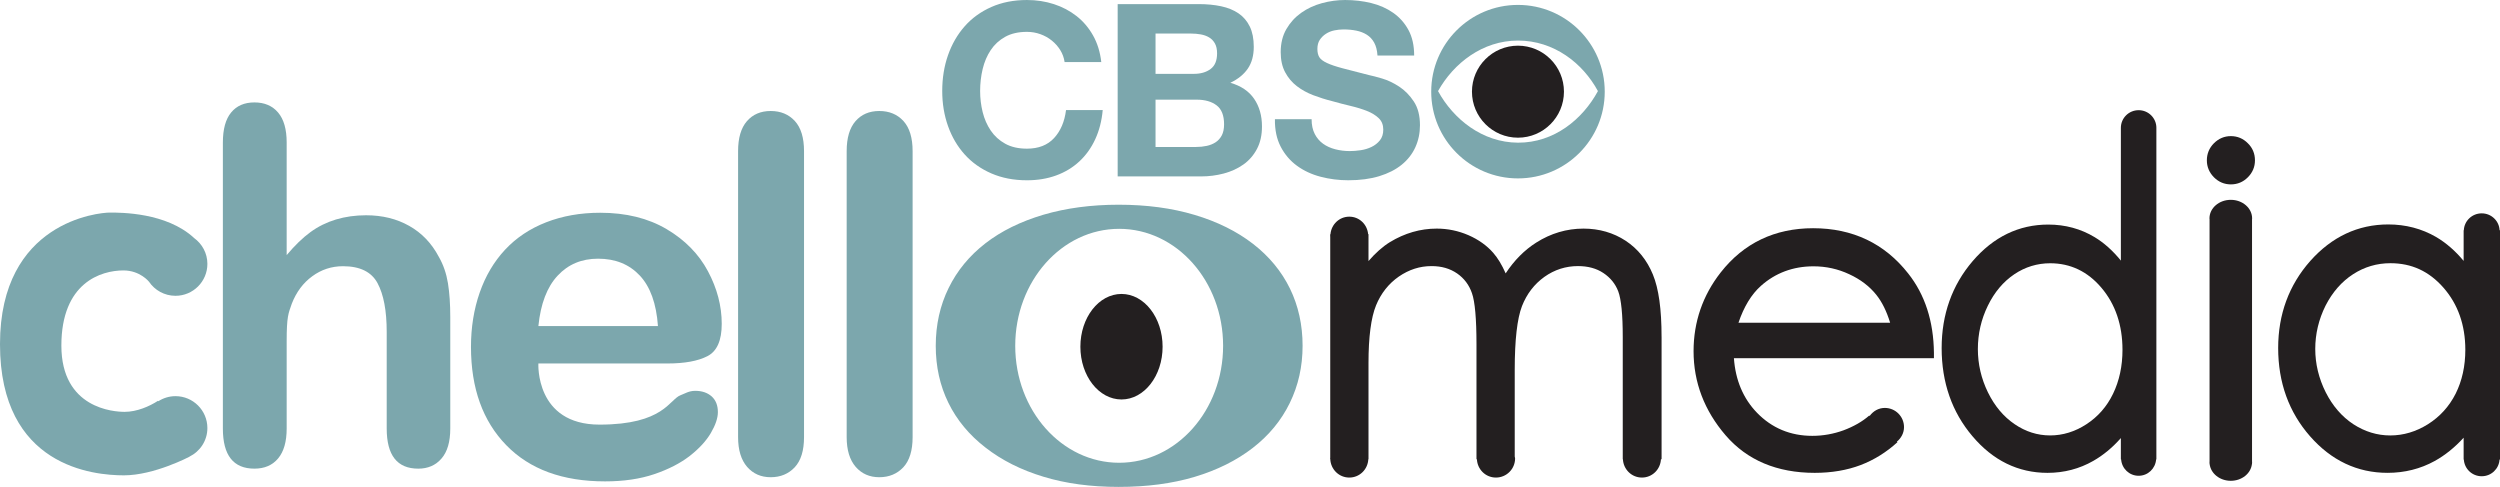 <svg version="1.1" xmlns="http://www.w3.org/2000/svg" xmlns:xlink="http://www.w3.org/1999/xlink" width="444.444" height="86.559" viewBox="0,0,444.444,86.559"><g transform="translate(-17.778,-127.616)"><g data-paper-data="{&quot;isPaintingLayer&quot;:true}" fill-rule="nonzero" stroke="none" stroke-width="1" stroke-linecap="butt" stroke-linejoin="miter" stroke-miterlimit="10" stroke-dasharray="" stroke-dashoffset="0" style="mix-blend-mode: normal"><path d="M68.741,152.96v20.008c1.441,-1.718 2.845,-3.078 4.22,-4.082c1.367,-1 2.886,-1.751 4.547,-2.253c1.665,-0.498 3.449,-0.747 5.359,-0.747c2.882,0 5.437,0.629 7.665,1.89c2.233,1.257 3.984,3.09 5.257,5.498c0.804,1.4 1.343,2.967 1.625,4.698c0.278,1.735 0.412,3.731 0.412,5.992v19.841c0,2.355 -0.518,4.127 -1.559,5.327c-1.037,1.204 -2.416,1.8 -4.13,1.8c-3.743,0 -5.612,-2.367 -5.612,-7.127v-17.18c0,-3.747 -0.539,-6.633 -1.621,-8.653c-1.077,-2.02 -3.131,-3.029 -6.147,-3.029c-2.025,0 -3.849,0.596 -5.465,1.784c-1.625,1.184 -2.833,2.808 -3.637,4.869c-0.608,1.751 -0.914,2.237 -0.914,6.706v15.502c0,2.314 -0.502,4.086 -1.514,5.302c-1.012,1.216 -2.421,1.824 -4.22,1.824c-3.739,0 -5.608,-2.367 -5.608,-7.127v-50.845c0,-2.375 0.49,-4.163 1.474,-5.351c0.984,-1.192 2.359,-1.784 4.135,-1.784c1.8,0 3.208,0.608 4.22,1.812c1.012,1.2 1.514,2.971 1.514,5.322" fill="#7ca7ad"/><path d="M138.784,197.867c0.743,-0.273 1.461,-0.771 2.58,-0.771c1.2,0 2.176,0.327 2.918,0.98c0.743,0.665 1.119,1.596 1.119,2.804c0,1.057 -0.421,2.298 -1.249,3.714c-0.829,1.412 -2.086,2.776 -3.755,4.082c-1.678,1.294 -3.78,2.38 -6.314,3.237c-2.531,0.857 -5.445,1.282 -8.739,1.282c-7.527,0 -13.384,-2.139 -17.564,-6.437c-4.18,-4.29 -6.273,-10.118 -6.273,-17.482c0,-3.461 0.518,-6.678 1.547,-9.637c1.033,-2.967 2.535,-5.502 4.51,-7.625c1.976,-2.122 4.408,-3.747 7.302,-4.878c2.89,-1.127 6.098,-1.698 9.62,-1.698c4.58,0 8.506,0.971 11.788,2.902c3.277,1.935 5.731,4.433 7.363,7.498c1.633,3.057 2.449,6.184 2.449,9.355c0,2.955 -0.845,4.861 -2.535,5.735c-1.69,0.874 -4.065,1.306 -7.131,1.306h-22.931c0,0 -0.6,10.869 10.869,10.869c11.469,0 12.408,-4.498 14.425,-5.237M113.49,185.585h21.257c-0.286,-4.012 -1.367,-7.012 -3.245,-9c-1.873,-1.992 -4.343,-2.98 -7.404,-2.98c-2.922,0 -5.319,1.004 -7.196,3.029c-1.874,2.012 -3.012,5 -3.412,8.951" fill="#7ca7ad"/><path d="M148.993,205.333v-50.845c0,-2.355 0.522,-4.123 1.567,-5.327c1.045,-1.204 2.457,-1.812 4.229,-1.812c1.776,0 3.208,0.596 4.298,1.784c1.086,1.192 1.629,2.976 1.629,5.355v50.845c0,2.376 -0.547,4.163 -1.649,5.351c-1.106,1.176 -2.531,1.771 -4.277,1.771c-1.718,0 -3.11,-0.608 -4.188,-1.837c-1.069,-1.241 -1.608,-2.996 -1.608,-5.286" fill="#7ca7ad"/><path d="M168.297,205.333v-50.845c0,-2.355 0.522,-4.123 1.567,-5.327c1.045,-1.204 2.457,-1.812 4.229,-1.812c1.776,0 3.208,0.596 4.298,1.784c1.082,1.192 1.629,2.976 1.629,5.355v50.845c0,2.376 -0.551,4.163 -1.649,5.351c-1.106,1.176 -2.531,1.771 -4.277,1.771c-1.718,0 -3.11,-0.608 -4.188,-1.837c-1.069,-1.241 -1.608,-2.996 -1.608,-5.286" fill="#7ca7ad"/><path d="M414.374,151.815c1.171,0 2.192,0.429 3.024,1.274c0.837,0.816 1.261,1.845 1.261,3.033c0,1.159 -0.424,2.171 -1.261,3.008c-0.82,0.833 -1.841,1.265 -3.024,1.265c-1.155,0 -2.167,-0.425 -3.008,-1.265c-0.837,-0.853 -1.257,-1.861 -1.257,-3.008c0,-1.175 0.421,-2.196 1.249,-3.033c0.853,-0.845 1.861,-1.274 3.016,-1.274" fill="#231f20"/><path d="M48.974,198.043c3.134,0 5.673,2.539 5.673,5.674c0,2.241 -1.31,4.159 -3.196,5.082l0.008,0.012c0,0 -6.282,3.31 -11.649,3.31c-5.367,0 -22.033,-1.498 -22.033,-23.319c0,-21.821 17.596,-23.396 19.527,-23.396c1.935,0 10.049,-0.033 14.967,4.51l-0.004,0.004c1.437,1.033 2.38,2.706 2.38,4.608c0,3.135 -2.539,5.674 -5.673,5.674c-1.959,0 -3.69,-0.996 -4.71,-2.506c0,0 -1.584,-2.004 -4.539,-2.004c-3.992,0 -11.037,2.176 -11.037,13.367c0,11.196 9.347,11.776 11.245,11.776c2.184,0 4.424,-0.984 5.939,-1.967l0.045,0.082c0.882,-0.567 1.931,-0.906 3.057,-0.906" fill="#7ca7ad"/><path d="M247.104,178.918c1.494,3.069 2.245,6.465 2.245,10.172c0,3.678 -0.759,7.069 -2.281,10.176c-1.514,3.102 -3.714,5.771 -6.596,7.996c-2.882,2.224 -6.323,3.935 -10.322,5.131c-4,1.196 -8.498,1.784 -13.498,1.784c-4.959,0 -9.42,-0.6 -13.376,-1.812c-3.963,-1.196 -7.392,-2.918 -10.29,-5.176c-2.898,-2.237 -5.102,-4.894 -6.6,-7.951c-1.502,-3.061 -2.253,-6.437 -2.253,-10.147c0,-3.739 0.763,-7.155 2.281,-10.257c1.518,-3.106 3.702,-5.755 6.539,-7.955c2.841,-2.2 6.282,-3.89 10.322,-5.09c4.037,-1.184 8.498,-1.78 13.376,-1.78c4.963,0 9.461,0.6 13.498,1.808c4.041,1.204 7.498,2.918 10.384,5.147c2.878,2.229 5.065,4.878 6.571,7.955M216.741,209.885c10.204,0 18.478,-9.31 18.478,-20.792c0,-11.486 -8.273,-20.796 -18.478,-20.796c-10.204,0 -18.478,9.31 -18.478,20.796c0,11.482 8.274,20.792 18.478,20.792" fill="#7ca7ad"/><path d="M224.462,189.253c0,5.18 -3.274,9.38 -7.306,9.38c-4.037,0 -7.31,-4.2 -7.31,-9.38c0,-5.18 3.273,-9.38 7.31,-9.38c4.033,0 7.306,4.2 7.306,9.38" fill="#231f20"/><path d="M361.589,191.292h-35.56c0.274,3.906 1.649,7.167 4.098,9.698c2.641,2.727 5.951,4.11 9.841,4.11c1.894,0 3.772,-0.335 5.551,-0.984c1.804,-0.678 3.339,-1.551 4.563,-2.62l0.078,0.069c0.616,-0.845 1.567,-1.429 2.698,-1.429c1.886,0 3.412,1.527 3.412,3.408c0,1.057 -0.514,1.967 -1.27,2.592l0.098,0.094c-1.943,1.776 -4.139,3.143 -6.531,4.061c-2.412,0.918 -5.159,1.388 -8.167,1.388c-6.706,0 -12.041,-2.249 -15.849,-6.678c-3.779,-4.392 -5.694,-9.42 -5.694,-14.951c0,-5.212 1.629,-9.923 4.825,-14c4.086,-5.216 9.616,-7.861 16.429,-7.861c7.021,0 12.71,2.706 16.902,8.045c2.984,3.763 4.514,8.51 4.576,14.102zM326.838,184.994h26.963c-0.616,-2.024 -1.441,-3.702 -2.465,-4.976c-1.204,-1.506 -2.82,-2.739 -4.808,-3.653c-1.988,-0.935 -4.119,-1.404 -6.343,-1.404c-3.633,0 -6.784,1.175 -9.376,3.494c-1.669,1.498 -3.008,3.686 -3.971,6.539z" fill="#231f20"/><path d="M313.17,187.5v21.759h-0.114c-0.086,1.808 -1.551,3.257 -3.38,3.257c-1.829,0 -3.294,-1.449 -3.38,-3.257h-0.029v-0.139c0,-0.008 -0.004,-0.008 -0.004,-0.016c0,-0.004 0.004,-0.004 0.004,-0.012v-21.592c0,-3.951 -0.269,-6.678 -0.804,-8.094c-0.506,-1.327 -1.388,-2.42 -2.633,-3.249c-1.229,-0.824 -2.747,-1.237 -4.518,-1.237c-2.172,0 -4.18,0.641 -5.976,1.918c-1.796,1.286 -3.135,3.033 -3.98,5.188c-0.857,2.208 -1.294,6.029 -1.294,11.359v15.392c0.012,0.114 0.066,0.212 0.066,0.327c0,1.886 -1.527,3.412 -3.408,3.412c-1.833,0 -3.298,-1.449 -3.38,-3.257h-0.077v-20.465c0,-4.506 -0.27,-7.551 -0.804,-9.053c-0.502,-1.469 -1.392,-2.645 -2.633,-3.51c-1.286,-0.882 -2.776,-1.31 -4.551,-1.31c-2.077,0 -3.988,0.608 -5.829,1.869c-1.804,1.257 -3.167,2.98 -4.037,5.11c-0.89,2.176 -1.343,5.633 -1.343,10.261v17.098h-0.033c-0.086,1.808 -1.551,3.257 -3.38,3.257c-1.829,0 -3.294,-1.449 -3.38,-3.257h-0.008v-0.037c0,-0.041 -0.02,-0.078 -0.02,-0.118c0,-0.041 0.02,-0.073 0.02,-0.114v-39.331c0,-0.041 -0.02,-0.073 -0.02,-0.114c0,-0.041 0.02,-0.073 0.02,-0.114v-0.188h0.041c0.155,-1.735 1.571,-3.11 3.347,-3.11c1.779,0 3.192,1.375 3.347,3.11h0.065v4.784c1.241,-1.437 2.518,-2.571 3.82,-3.376c2.616,-1.588 5.412,-2.396 8.31,-2.396c1.963,0 3.869,0.4 5.653,1.176c1.776,0.775 3.257,1.833 4.392,3.131c0.816,0.931 1.555,2.159 2.212,3.653c1.514,-2.306 3.339,-4.147 5.433,-5.473c2.592,-1.645 5.416,-2.486 8.404,-2.486c2.796,0 5.314,0.731 7.498,2.163c2.159,1.425 3.788,3.445 4.837,5.996c1.037,2.514 1.543,6.139 1.543,11.086z" fill="#231f20"/><path d="M401.133,150.344c0,0.004 -0.004,0.012 -0.004,0.02h0.004v58.927h-0.045c-0.127,1.62 -1.449,2.906 -3.11,2.906c-1.665,0 -2.988,-1.286 -3.11,-2.906h-0.049v-3.796c-1.51,1.71 -3.159,3.069 -4.91,4.061c-2.465,1.412 -5.204,2.122 -8.13,2.122c-5.212,0 -9.71,-2.2 -13.355,-6.527c-3.628,-4.269 -5.465,-9.539 -5.465,-15.653c0,-5.984 1.853,-11.188 5.514,-15.461c3.694,-4.31 8.212,-6.498 13.433,-6.498c3.021,0 5.792,0.755 8.249,2.237c1.686,1.016 3.249,2.42 4.665,4.171v-23.584h0.004c0,-0.008 -0.004,-0.016 -0.004,-0.02c0,-1.735 1.412,-3.139 3.159,-3.139c1.743,0 3.155,1.404 3.155,3.139M393.427,197.626c1.114,-2.294 1.682,-4.927 1.682,-7.816c0,-4.396 -1.261,-8.114 -3.755,-11.049c-2.445,-2.886 -5.506,-4.343 -9.094,-4.343c-2.302,0 -4.449,0.653 -6.384,1.955c-1.963,1.322 -3.547,3.204 -4.706,5.596c-1.176,2.4 -1.772,4.992 -1.772,7.702c0,2.678 0.6,5.265 1.788,7.694c1.188,2.429 2.788,4.335 4.751,5.661c1.947,1.331 4.065,2 6.306,2c2.257,0 4.425,-0.669 6.445,-1.984c2.049,-1.331 3.645,-3.147 4.739,-5.416" fill="#231f20"/><path d="M418.137,209.639c0.004,0.053 0.016,0.098 0.016,0.155c0,0.053 -0.012,0.102 -0.016,0.151v0.188h-0.02c-0.2,1.661 -1.792,2.959 -3.755,2.959c-1.959,0 -3.555,-1.298 -3.759,-2.959h-0.016v-0.188c-0.004,-0.049 -0.016,-0.098 -0.016,-0.151c0,-0.057 0.012,-0.102 0.016,-0.155v-43.045c-0.004,-0.049 -0.016,-0.098 -0.016,-0.151c0,-1.825 1.698,-3.302 3.792,-3.302c2.094,0 3.792,1.478 3.792,3.302c0,0.053 -0.012,0.102 -0.016,0.151v43.045" fill="#231f20"/><path d="M462.222,209.306h-0.078c-0.102,1.653 -1.469,2.975 -3.175,2.975c-1.706,0 -3.078,-1.322 -3.176,-2.975h-0.037v-3.874c-1.584,1.739 -3.31,3.122 -5.135,4.135c-2.531,1.4 -5.355,2.11 -8.4,2.11c-5.355,0 -9.992,-2.192 -13.776,-6.51c-3.759,-4.278 -5.661,-9.555 -5.661,-15.682c0,-5.988 1.922,-11.192 5.702,-15.47c3.833,-4.31 8.498,-6.498 13.87,-6.498c3.098,0 5.967,0.755 8.518,2.237c1.776,1.049 3.412,2.469 4.882,4.245v-5.449h0.033c0.077,-1.665 1.461,-3.004 3.18,-3.004c1.714,0 3.098,1.339 3.18,3.004h0.073zM454.332,197.616c1.147,-2.294 1.726,-4.914 1.726,-7.812c0,-4.392 -1.306,-8.102 -3.882,-11.041c-2.576,-2.935 -5.661,-4.355 -9.441,-4.355c-2.392,0 -4.625,0.657 -6.633,1.959c-2.025,1.31 -3.678,3.2 -4.898,5.596c-1.208,2.424 -1.825,5.016 -1.825,7.69c0,2.657 0.629,5.241 1.857,7.698c1.224,2.424 2.878,4.339 4.914,5.678c2.037,1.327 4.249,2 6.559,2c2.335,0 4.588,-0.669 6.706,-1.996c2.118,-1.339 3.772,-3.155 4.915,-5.416" fill="#231f20"/><path d="M206.265,136.519c-0.401,-0.644 -0.901,-1.208 -1.501,-1.694c-0.601,-0.487 -1.28,-0.865 -2.038,-1.137c-0.758,-0.272 -1.551,-0.408 -2.381,-0.408c-1.516,0 -2.804,0.293 -3.861,0.879c-1.059,0.586 -1.916,1.373 -2.574,2.36c-0.658,0.987 -1.137,2.109 -1.437,3.368c-0.3,1.259 -0.451,2.56 -0.451,3.904c0,1.288 0.15,2.539 0.451,3.754c0.3,1.216 0.779,2.31 1.437,3.282c0.658,0.973 1.516,1.753 2.574,2.339c1.058,0.586 2.345,0.879 3.861,0.879c2.059,0 3.668,-0.629 4.826,-1.887c1.158,-1.258 1.866,-2.917 2.124,-4.977h6.521c-0.171,1.917 -0.615,3.647 -1.33,5.191c-0.715,1.545 -1.659,2.861 -2.831,3.947c-1.173,1.087 -2.546,1.916 -4.119,2.488c-1.573,0.572 -3.303,0.858 -5.191,0.858c-2.346,0 -4.455,-0.407 -6.329,-1.223c-1.874,-0.815 -3.454,-1.937 -4.74,-3.368c-1.287,-1.43 -2.274,-3.11 -2.96,-5.041c-0.686,-1.931 -1.03,-4.012 -1.03,-6.243c0,-2.288 0.343,-4.411 1.03,-6.371c0.686,-1.959 1.673,-3.668 2.96,-5.127c1.287,-1.459 2.867,-2.602 4.74,-3.432c1.874,-0.829 3.983,-1.244 6.329,-1.244c1.687,0 3.282,0.244 4.784,0.73c1.502,0.487 2.846,1.194 4.033,2.124c1.187,0.93 2.167,2.081 2.939,3.454c0.772,1.373 1.258,2.946 1.459,4.719h-6.521c-0.114,-0.772 -0.372,-1.48 -0.772,-2.124" fill="#7ca7ad"/><path d="M230.888,128.346c1.459,0 2.788,0.129 3.99,0.386c1.201,0.257 2.231,0.68 3.089,1.266c0.858,0.586 1.523,1.366 1.996,2.338c0.472,0.973 0.707,2.174 0.707,3.604c0,1.545 -0.351,2.832 -1.051,3.861c-0.701,1.03 -1.737,1.874 -3.11,2.532c1.888,0.544 3.296,1.495 4.226,2.853c0.929,1.359 1.394,2.996 1.394,4.912c0,1.545 -0.3,2.882 -0.9,4.012c-0.601,1.13 -1.409,2.053 -2.424,2.767c-1.016,0.715 -2.174,1.244 -3.475,1.587c-1.302,0.343 -2.639,0.515 -4.012,0.515h-14.844v-30.633zM230.03,140.745c1.201,0 2.188,-0.286 2.96,-0.858c0.772,-0.572 1.158,-1.501 1.158,-2.788c0,-0.715 -0.129,-1.301 -0.386,-1.759c-0.257,-0.457 -0.601,-0.815 -1.03,-1.072c-0.429,-0.257 -0.923,-0.436 -1.48,-0.536c-0.558,-0.1 -1.137,-0.15 -1.738,-0.15h-6.307v7.165zM230.417,153.744c0.657,0 1.287,-0.064 1.887,-0.193c0.601,-0.129 1.13,-0.343 1.587,-0.644c0.457,-0.3 0.822,-0.708 1.094,-1.223c0.271,-0.515 0.407,-1.172 0.407,-1.973c0,-1.573 -0.443,-2.695 -1.33,-3.368c-0.887,-0.671 -2.059,-1.008 -3.518,-1.008h-7.337v8.409z" fill="#7ca7ad"/><path d="M251.507,151.427c0.371,0.716 0.864,1.294 1.48,1.738c0.614,0.443 1.337,0.772 2.167,0.986c0.829,0.214 1.687,0.322 2.574,0.322c0.601,0 1.244,-0.05 1.931,-0.15c0.687,-0.1 1.33,-0.293 1.931,-0.579c0.601,-0.286 1.101,-0.679 1.502,-1.18c0.4,-0.5 0.6,-1.137 0.6,-1.909c0,-0.83 -0.265,-1.502 -0.793,-2.017c-0.53,-0.515 -1.223,-0.944 -2.081,-1.287c-0.858,-0.343 -1.831,-0.644 -2.918,-0.901c-1.087,-0.257 -2.188,-0.543 -3.303,-0.858c-1.144,-0.286 -2.26,-0.636 -3.346,-1.051c-1.087,-0.414 -2.059,-0.95 -2.918,-1.609c-0.858,-0.657 -1.552,-1.48 -2.081,-2.467c-0.53,-0.987 -0.794,-2.181 -0.794,-3.582c0,-1.573 0.336,-2.939 1.009,-4.097c0.671,-1.158 1.551,-2.124 2.638,-2.896c1.087,-0.772 2.317,-1.344 3.69,-1.716c1.373,-0.371 2.745,-0.558 4.118,-0.558c1.602,0 3.139,0.179 4.612,0.536c1.473,0.358 2.781,0.937 3.926,1.737c1.144,0.801 2.052,1.824 2.724,3.068c0.671,1.244 1.008,2.753 1.008,4.526h-6.521c-0.058,-0.915 -0.251,-1.673 -0.579,-2.274c-0.329,-0.601 -0.766,-1.072 -1.308,-1.416c-0.544,-0.343 -1.166,-0.586 -1.866,-0.729c-0.701,-0.143 -1.466,-0.215 -2.295,-0.215c-0.544,0 -1.087,0.058 -1.63,0.171c-0.544,0.115 -1.037,0.315 -1.481,0.601c-0.443,0.286 -0.808,0.643 -1.094,1.072c-0.286,0.429 -0.429,0.973 -0.429,1.63c0,0.601 0.114,1.087 0.343,1.459c0.229,0.372 0.679,0.715 1.352,1.03c0.671,0.315 1.601,0.629 2.789,0.944c1.187,0.315 2.739,0.715 4.655,1.201c0.572,0.115 1.366,0.322 2.381,0.622c1.015,0.3 2.023,0.78 3.025,1.438c1.001,0.659 1.866,1.538 2.595,2.639c0.73,1.101 1.095,2.509 1.095,4.225c0,1.402 -0.272,2.703 -0.816,3.905c-0.544,1.201 -1.352,2.238 -2.424,3.11c-1.072,0.873 -2.402,1.552 -3.99,2.038c-1.587,0.486 -3.425,0.73 -5.513,0.73c-1.688,0 -3.325,-0.208 -4.912,-0.622c-1.587,-0.414 -2.989,-1.065 -4.204,-1.952c-1.216,-0.886 -2.181,-2.017 -2.896,-3.389c-0.715,-1.373 -1.059,-3.004 -1.03,-4.891h6.521c0,1.029 0.186,1.902 0.558,2.617" fill="#7ca7ad"/><path d="M287.637,128.489c8.519,0 15.428,6.91 15.428,15.423c0,8.519 -6.909,15.42 -15.428,15.42c-8.516,0 -15.42,-6.901 -15.42,-15.42c0,-8.513 6.904,-15.423 15.42,-15.423M287.637,152.98c6.447,0.028 11.516,-4.186 14.216,-9.169c-2.7,-4.986 -7.821,-8.984 -14.216,-8.984c-6.278,0 -11.444,4.026 -14.208,8.984c2.728,4.983 7.877,9.138 14.208,9.169" fill="#7ca7ad"/><path d="M287.637,152.093c-4.51,0 -8.177,-3.669 -8.177,-8.181c0,-4.509 3.667,-8.176 8.177,-8.176c4.517,0 8.177,3.667 8.177,8.176c0,4.511 -3.66,8.181 -8.177,8.181" fill="#231f20"/></g></g></svg>